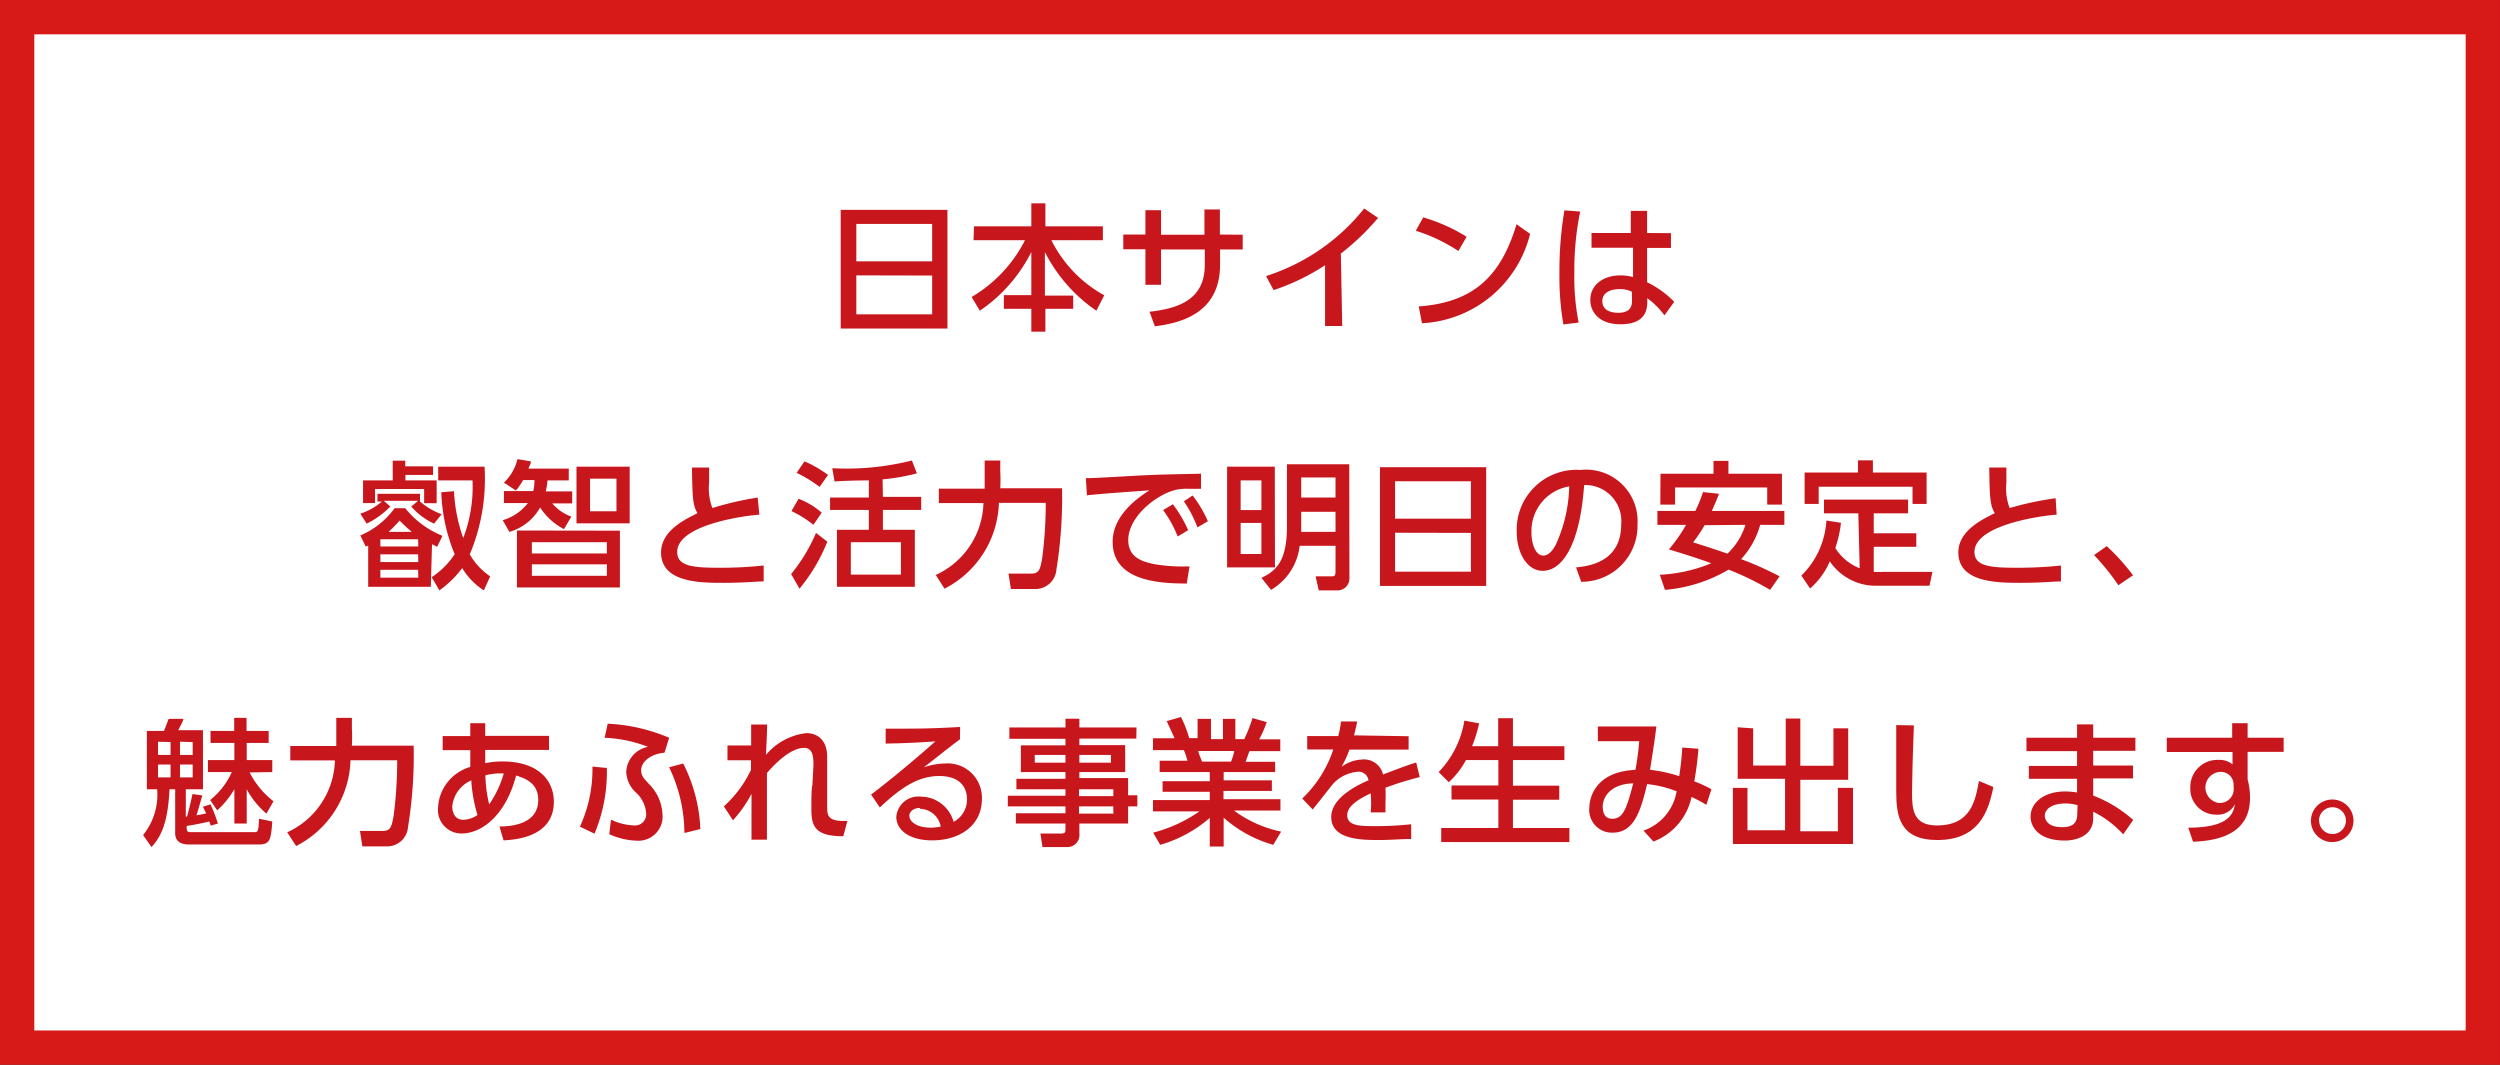 <svg xmlns="http://www.w3.org/2000/svg" viewBox="0 0 145.71 62.06"><rect x="0" y="0" width="145.71" height="62.06" fill="#333333" stroke="none"/><defs><style>.cls-1{fill:#fff;stroke:#d71918;stroke-miterlimit:10;stroke-width:2px;}.cls-2{fill:#c8161d;}</style></defs><title>rinen2</title><g id="レイヤー_2" data-name="レイヤー 2"><g id="レイヤー_1-2" data-name="レイヤー 1"><rect class="cls-1" x="1" y="1" width="143.71" height="60.06"/><path class="cls-2" d="M55.22,12.23v6.92H49V12.23Zm-5.31,3h4.42V13.05H49.91Zm0,.82v2.27h4.42V16.06Z"/><path class="cls-2" d="M56.77,13.19h3.34V11.85h.82v1.34h3.35V14h-3a7.45,7.45,0,0,0,3.08,3.21l-.46.9a9.16,9.16,0,0,1-3-3.42v2.54h1.65V18H60.93v1.33h-.82V18h-1.6v-.8h1.6V14.69a9.06,9.06,0,0,1-3,3.42l-.48-.8A8.07,8.07,0,0,0,59.74,14h-3Z"/><path class="cls-2" d="M72.43,13.68v.86H71.11v.9c0,2.93-2.49,3.41-3.8,3.58L67,18.17c1.55-.18,3.22-.62,3.22-2.73v-.9H67.67v2.06h-.91V14.53H65.47v-.86h1.29V12.25h.91v1.43H70.2V12.21h.9v1.46Z"/><path class="cls-2" d="M78.23,19h-1V15.46a13,13,0,0,1-3,1.45l-.44-.82a11.94,11.94,0,0,0,5.72-3.94l.81.55a14.11,14.11,0,0,1-2.17,2.08Z"/><path class="cls-2" d="M85,14.63a9.86,9.86,0,0,0-2.48-1.18l.43-.78a10.08,10.08,0,0,1,2.53,1.13Zm-2.31,3.23c3.17-.23,4.78-1.73,5.7-4.79l.79.56a6.85,6.85,0,0,1-6.3,5.21Z"/><path class="cls-2" d="M92.1,12.33a16.88,16.88,0,0,0-.34,3.57,13.49,13.49,0,0,0,.25,2.9l-.89.11a16.49,16.49,0,0,1-.23-3,21.12,21.12,0,0,1,.29-3.65Zm5.29,1.26v.86H96l0,2a5.69,5.69,0,0,1,1.58,1.14l-.57.79a4.55,4.55,0,0,0-1-1v.23c0,.83-.48,1.29-1.57,1.29-1.25,0-1.75-.73-1.75-1.42,0-.85.72-1.43,1.77-1.43a2.71,2.71,0,0,1,.72.1l0-1.71H92.76v-.86h2.29V12.29H96v1.29ZM95.11,17a1.61,1.61,0,0,0-.72-.15c-.48,0-1,.18-1,.7s.46.68.93.68c.76,0,.81-.45.8-.78Z"/><path class="cls-2" d="M25.11,34.2H21.46V31.8l-.14.06L21,31.21a4.79,4.79,0,0,0,2-1.59h.62a5.3,5.3,0,0,0,2.17,1.61l-.31.64-.3-.15Zm.19-3.68a3.9,3.9,0,0,1-1.33-1l.4-.33h-2l.38.33a4.85,4.85,0,0,1-1.38,1L21,29.94a3.68,3.68,0,0,0,1.26-.71H22v-.45h2.48v.45h0a4,4,0,0,0,1.26.74Zm-1.68-3.67v.33h1.62v.5H23.63V28h1.82v1.33h-.73V28.5H21.86v.82h-.7V28h1.73V26.85Zm.75,4.58H22.17v.42h2.21Zm0,.88H22.17v.45h2.21Zm0,.9H22.17v.46h2.21ZM24,31a9.14,9.14,0,0,1-.71-.66c-.22.26-.41.44-.64.66Zm4.2,3.41a4,4,0,0,1-1.26-1.3,6,6,0,0,1-1.33,1.3l-.45-.77a4.63,4.63,0,0,0,1.34-1.34,10.35,10.35,0,0,1-.78-3.61l.74-.06A9.42,9.42,0,0,0,27,31.36,8.38,8.38,0,0,0,27.54,28h-2v-.8h2.7a11.32,11.32,0,0,1-.86,5.11,3.84,3.84,0,0,0,1.19,1.28Z"/><path class="cls-2" d="M32.87,30.84a3.73,3.73,0,0,1-1.39-1.26A3,3,0,0,1,29.69,31l-.39-.68a2.91,2.91,0,0,0,1.47-1H29.37v-.7h1.71a2.43,2.43,0,0,0,.07-.64h-.66a4,4,0,0,1-.42.61l-.7-.46a2.79,2.79,0,0,0,.79-1.37l.78.13c0,.15-.06.21-.14.42h2.35v.69H31.91a4.27,4.27,0,0,1-.1.64h1.54v.7H32.19a2.59,2.59,0,0,0,1.11.77Zm3.26.09v3.31h-6V30.92ZM31,31.6v.66h4.37V31.6Zm0,1.29v.67h4.37v-.67Zm5.7-5.69v3.3H33.6V27.2Zm-2.31.7v1.9h1.54v-1.9Z"/><path class="cls-2" d="M44.26,30c-.34,0-4.79.48-4.79,2.17,0,.83.91.92,2.44.92a23.35,23.35,0,0,0,2.6-.13v.93c-.48,0-1.16.08-2.31.08-1.37,0-3.67,0-3.67-1.77,0-1.34,1.57-2,2.12-2.29-.29-.5-.29-1-.32-2.66h1c0,.26,0,.48,0,.88a3.23,3.23,0,0,0,.19,1.48A18.34,18.34,0,0,1,44.16,29Z"/><path class="cls-2" d="M46.11,33.46a9.9,9.9,0,0,0,1.45-2.4l.66.51a10.27,10.27,0,0,1-1.62,2.74Zm1.3-2.87a6.15,6.15,0,0,0-1.28-.8l.41-.72a4.45,4.45,0,0,1,1.35.81Zm.36-2.21a7.4,7.4,0,0,0-1.34-.82l.46-.67a6.88,6.88,0,0,1,1.37.79Zm3.69.58h2.23v.76H51.46v1.16h1.86V34.2H48.78V30.88h1.86V29.72H48.38V29h2.26V28c-.22,0-1,0-2,.06l-.13-.77a15.69,15.69,0,0,0,4.64-.45l.29.75a12.24,12.24,0,0,1-2,.35Zm1.05,2.64H49.59v1.89h2.92Z"/><path class="cls-2" d="M54.54,33.51a4.74,4.74,0,0,0,2.78-4.19h-2.6v-.84h2.67c0-.09,0-.66,0-1.06v-.58h.91v.62a9.73,9.73,0,0,1,0,1h3.6a26.25,26.25,0,0,1-.33,4.75,1.22,1.22,0,0,1-1.18,1.12H58.92l-.14-.9h1.34c.46,0,.51-.29.62-.87a24.82,24.82,0,0,0,.21-3.25H58.22a5.81,5.81,0,0,1-3.17,5Z"/><path class="cls-2" d="M70,28.49l-.77,0a2.53,2.53,0,0,0-.85.1c-1.13.35-2.62,1.58-2.62,2.89,0,1,.79,1.26,1.57,1.41a9.9,9.9,0,0,0,2,.12l-.16,1c-1.61,0-4.32-.14-4.32-2.43,0-1.54,1.44-2.55,2.14-3-.85.06-2.89.2-3.64.29l-.06-1c.58,0,2.77-.14,3.23-.16,1.22-.06,2.1-.07,3.48-.1Zm-1.64.9a7.37,7.37,0,0,1,.89,1.51l-.61.37a6.63,6.63,0,0,0-.85-1.54Zm1.15-.51a7,7,0,0,1,.89,1.5l-.61.36A6.67,6.67,0,0,0,69,29.22Z"/><path class="cls-2" d="M74.31,33.07H71.52V27.2h2.78ZM73.52,28H72.31v1.73h1.21Zm0,2.48H72.31v1.81h1.21Zm5.13,3.23a.69.69,0,0,1-.72.7H76.86l-.18-.82h.9c.19,0,.26,0,.26-.3V31.81H75.75a3.42,3.42,0,0,1-1.67,2.57l-.56-.7c.81-.39,1.49-.91,1.49-3V27.06h3.63Zm-.81-5.88h-2V29h2Zm0,2h-2V31h2Z"/><path class="cls-2" d="M86.62,27.23v6.92H80.43V27.23Zm-5.31,3h4.42V28.05H81.31Zm0,.82v2.27h4.42V31.06Z"/><path class="cls-2" d="M91.86,33.07c.85-.08,2.63-.37,2.63-2.51a2.1,2.1,0,0,0-2.16-2.29c-.25,3.56-1.31,5-2.41,5-.93,0-1.52-1.06-1.52-2.29a3.49,3.49,0,0,1,3.72-3.59,3,3,0,0,1,3.32,3.17,3.26,3.26,0,0,1-3.28,3.35Zm-2.6-2c0,.46.17,1.31.69,1.31.3,0,.53-.27.72-.62a8.54,8.54,0,0,0,.79-3.41A2.63,2.63,0,0,0,89.26,31Z"/><path class="cls-2" d="M100.19,28.78c-.08.21-.15.4-.42,1H104v.81h-1.41a4.85,4.85,0,0,1-1.11,2,18.44,18.44,0,0,1,2.24,1l-.55.79a16.61,16.61,0,0,0-2.42-1.18,8.74,8.74,0,0,1-3.71,1.18l-.3-.88a9,9,0,0,0,3-.67c-.48-.18-1.13-.4-2.47-.81a9,9,0,0,0,1-1.43H96.6v-.81h2.21a8.27,8.27,0,0,0,.45-1.1Zm-3.41-1.17h3.09v-.75h.87v.75h3.12v1.8H103v-1H97.63v1h-.86Zm2.57,3a7.61,7.61,0,0,1-.67,1c.7.22,1.35.43,2,.66a3.85,3.85,0,0,0,1.05-1.68Z"/><path class="cls-2" d="M108.31,29.92h-2v-.8h4.9v.8h-2v1.16h2.48v.79h-2.48v1.46a3.54,3.54,0,0,0,.54,0h2.88l-.17.81h-3.06a3.23,3.23,0,0,1-2.75-1.42,4.44,4.44,0,0,1-1.15,1.58l-.51-.75a4.89,4.89,0,0,0,1.46-3.21l.85.13a6.85,6.85,0,0,1-.33,1.47,2.92,2.92,0,0,0,1.42,1.18Zm.85-3.09v.71h3.13v1.83h-.82v-1H106v1h-.82V27.54h3.11v-.71Z"/><path class="cls-2" d="M119.87,30c-.34,0-4.79.48-4.79,2.17,0,.83.91.92,2.44.92a23.37,23.37,0,0,0,2.6-.13v.93c-.48,0-1.16.08-2.31.08-1.37,0-3.67,0-3.67-1.77,0-1.34,1.57-2,2.12-2.29-.29-.5-.29-1-.32-2.66h1c0,.26,0,.48,0,.88a3.24,3.24,0,0,0,.19,1.48,18.32,18.32,0,0,1,2.68-.57Z"/><path class="cls-2" d="M123.47,34.11a14.18,14.18,0,0,0-1.42-1.76l.74-.52a12.68,12.68,0,0,1,1.53,1.7Z"/><path class="cls-2" d="M12.27,46.88A8.83,8.83,0,0,1,12.7,48l-.42.12-.08-.24c-.32.08-.92.2-1.32.26,0,.24,0,.36.2.36h3.76c.21,0,.22-.08.26-.78l.77.16c-.08,1.1-.14,1.34-.8,1.34H11c-.7,0-.79-.41-.79-.66V46H9.88c-.09,1.77-.4,2.67-1.05,3.37l-.49-.7A3.75,3.75,0,0,0,9.16,46h-.6v-3.4h1s.24-.62.27-.7l.86,0c0,.11-.26.56-.3.66h1.44V46h-1V47.6l.07,0c.07-.25.21-.8.32-1.32l.57.08c-.16.57-.3,1.06-.34,1.16l.55-.1c0-.1-.06-.14-.17-.4ZM9.21,43.23V44h.73v-.75Zm0,1.33v.75h.73v-.75Zm1.28-1.33V44h.74v-.75Zm0,1.33v.75h.74v-.75Zm4.06.46a4.92,4.92,0,0,0,1.39,1.68l-.41.72A4.91,4.91,0,0,1,14.38,46v2h-.72V46a5.23,5.23,0,0,1-1,1.23l-.41-.6A4.38,4.38,0,0,0,13.51,45H12.12v-.7h1.54v-1H12.27v-.7h1.38v-.76h.72v.76h1.29v.7H14.38v1h1.49V45Z"/><path class="cls-2" d="M16.74,48.51a4.74,4.74,0,0,0,2.78-4.19h-2.6v-.84H19.6c0-.09,0-.66,0-1.06v-.58h.91v.62a9.73,9.73,0,0,1,0,1h3.6a26.26,26.26,0,0,1-.33,4.75,1.22,1.22,0,0,1-1.18,1.12H21.12l-.14-.9h1.34c.46,0,.51-.29.62-.87a24.8,24.8,0,0,0,.21-3.25H20.43a5.81,5.81,0,0,1-3.17,5Z"/><path class="cls-2" d="M28.28,44.48a5,5,0,0,1,1-.1c2.09,0,3,1.1,3,2.35,0,2.06-2.24,2.21-2.93,2.25l-.24-.81c.8,0,2.26-.18,2.26-1.54,0-1-.76-1.26-1.29-1.43-.6,2.32-2,3.38-3.19,3.38a1.37,1.37,0,0,1-1.36-1.5,2.6,2.6,0,0,1,1.88-2.38c0-.34,0-.62,0-.89v-.09H25.8v-.82h1.61v-.75l.87,0v.74H32v.82H28.28Zm-.8,1A1.84,1.84,0,0,0,26.36,47c0,.34.14.78.64.78a1.49,1.49,0,0,0,.83-.28A8.76,8.76,0,0,1,27.47,45.52Zm1.88-.4a3.59,3.59,0,0,0-1.07.11,7.92,7.92,0,0,0,.22,1.69A6.05,6.05,0,0,0,29.35,45.12Z"/><path class="cls-2" d="M33.8,48.18a8,8,0,0,0,.73-3.5l.84.08a9.32,9.32,0,0,1-.72,3.83Zm4.93-4.31c-.93.09-1.36.62-1.36,1s.18.52.45.82a2.66,2.66,0,0,1,.79,1.74A1.41,1.41,0,0,1,37.13,49a4.19,4.19,0,0,1-1.62-.38l.1-.85a3.36,3.36,0,0,0,1.34.34.65.65,0,0,0,.71-.71,1.81,1.81,0,0,0-.62-1.23A1.74,1.74,0,0,1,36.5,45a1.55,1.55,0,0,1,1.27-1.47A7.82,7.82,0,0,0,35.24,43l.18-.82A10.35,10.35,0,0,1,39,43Zm1.16,4.68A8.93,8.93,0,0,0,39,44.72l.82-.22a9.28,9.28,0,0,1,1,3.82Z"/><path class="cls-2" d="M42.19,47a6.79,6.79,0,0,0,1.58-2.13v-.56l-1.37,0v-.86h1.38V42.23h.93c0,.58-.06,1.45-.06,1.76A3.59,3.59,0,0,1,47,42.73c.59,0,1.21.35,1.21,1.38,0,.1,0,.22,0,.46l0,1.19c0,.22,0,1,0,1.19,0,.58,0,.94,1.18.9l-.24.89c-1.67,0-1.87-.59-1.86-1.65,0-.54,0-1.14.06-1.33l.06-1.17c0-.38,0-1-.54-1-.82,0-1.78,1-2.17,1.47,0,.47,0,1.87,0,2.24,0,.63,0,1.22,0,1.64h-.9c0-.38,0-2.25,0-2.67a7.24,7.24,0,0,1-1.08,1.54Z"/><path class="cls-2" d="M55.95,43.09c-.64.47-1.4,1.09-2.1,1.63a4,4,0,0,1,1.21-.22,2,2,0,0,1,2.17,2.06c0,1.57-1.31,2.42-2.89,2.42-1.37,0-2.1-.62-2.1-1.37a1.29,1.29,0,0,1,1.42-1.18,2,2,0,0,1,1.92,1.47,1.47,1.47,0,0,0,.78-1.32c0-.58-.3-1.35-1.62-1.35s-2.34.79-3.46,1.83l-.51-.75c.23-.17,1.69-1.28,3.75-3.1-1,.07-1.57.1-2.9.13v-.87c1.85,0,2.62,0,4.34-.1Zm-2.33,4c-.42,0-.62.26-.62.45,0,.34.42.7,1.26.7a3.84,3.84,0,0,0,.57-.06A1.26,1.26,0,0,0,53.62,47.14Z"/><path class="cls-2" d="M66.23,43.05H62.91v.38h2.67V45H62.91v.35h2.84v1h.54V47h-.54v1H62.91v.58a.7.7,0,0,1-.7.79H60.76l-.12-.79h1.21c.21,0,.25-.06.25-.25V48H59.21V47.4H62.1V47H58.74v-.62H62.1V46H59.24v-.61H62.1V45H59.5V43.44h2.6v-.38H58.83v-.66H62.1v-.51h.81v.51h3.33ZM62.1,44H60.31v.45H62.1Zm2.65,0H62.91v.45h1.84Zm.14,2h-2v.4h2Zm0,1h-2v.42h2Z"/><path class="cls-2" d="M74.21,49.24a7.4,7.4,0,0,1-2.89-1.58v1.68h-.81V47.67a7.62,7.62,0,0,1-2.89,1.57l-.41-.71a8.45,8.45,0,0,0,2.7-1.24H67.2v-.66h3.31v-.48H67.76v-.62h2.75V45H67.59v-.66h1.62a3.94,3.94,0,0,0-.21-.62H67.2v-.69h1.26l-.46-1,.83-.24a6.43,6.43,0,0,1,.48,1.23h.49V41.9h.78v1.18h.7V41.9H72v1.18h.52A8.63,8.63,0,0,0,73,41.85l.83.24a6.52,6.52,0,0,1-.44,1h1.23v.69H72.82l-.22.62h1.72V45h-3v.48h2.81v.62H71.31v.48h3.32v.66H71.92a7,7,0,0,0,2.75,1.23Zm-2.46-4.85a3.43,3.43,0,0,0,.19-.62h-2.1c0,.09.19.53.22.62Z"/><path class="cls-2" d="M82.1,42.91v.78H78.65a6,6,0,0,1-.46,1,2.2,2.2,0,0,1,1.17-.42,1.14,1.14,0,0,1,1.25.87c.37-.14,1.29-.5,1.93-.7l.21.85a19.54,19.54,0,0,0-2,.62,8.31,8.31,0,0,1,0,.86c0,.26,0,.42,0,.58h-.86a6.19,6.19,0,0,0,0-1.11c-.84.39-1.37.8-1.37,1.27,0,.64.78.64,1.66.64a18.85,18.85,0,0,0,2.07-.11l0,.86c-.55,0-1.22.06-1.85.06-1,0-2.81,0-2.81-1.34,0-1.12,1.5-1.85,2.17-2.14a.58.58,0,0,0-.63-.5,2.23,2.23,0,0,0-1.44.71s-1,1.27-1.18,1.49l-.61-.64a6.92,6.92,0,0,0,1.81-2.86H76.19v-.78H78a6.2,6.2,0,0,0,.16-.85l.94,0c-.05.3-.1.46-.18.81Z"/><path class="cls-2" d="M85.44,44.3a4.73,4.73,0,0,1-1,1.29L83.85,45a5.61,5.61,0,0,0,1.5-3l.86.16a8.4,8.4,0,0,1-.41,1.33h1.52V41.86h.86v1.63h3v.81h-3v1.49h2.7v.82h-2.7v1.65h3.29v.82H84v-.82h3.33V46.6H84.6v-.82h2.73V44.3Z"/><path class="cls-2" d="M95.79,48.41a2.93,2.93,0,0,0,1.93-2.29A6.52,6.52,0,0,0,96,45.7c-.38,1.61-.78,2.83-2,2.83a1.32,1.32,0,0,1-1.37-1.42c0-.53.28-2.13,2.69-2.24a16,16,0,0,0,.22-1.67l-2.41,0v-.86h3.41c-.11.89-.14,1.06-.37,2.53a8,8,0,0,1,1.7.37,16.79,16.79,0,0,0,.18-1.67l.94.07a18.58,18.58,0,0,1-.24,1.9,7.55,7.55,0,0,1,1,.46l-.3.91a7.37,7.37,0,0,0-.86-.46,3.58,3.58,0,0,1-2.22,2.6Zm-2.37-1.34c0,.34.14.65.55.65.6,0,.82-.5,1.22-2.06C94.15,45.67,93.41,46.22,93.41,47.07Z"/><path class="cls-2" d="M102.18,42.45v2.17h1.9V41.88h.85v2.75h1.93V42.45h.86v3h-2.79v3h2.19V45.92H108v3.27H101V45.92h.85v2.47h2.19v-3h-2.76v-3Z"/><path class="cls-2" d="M111.55,42.28c-.07,1.69-.11,3.47-.11,3.91,0,1,.07,1.92,1.45,1.92,2,0,2.24-1.46,2.45-2.59l.84.35c-.29,1.49-.88,3.09-3.27,3.09-2.18,0-2.39-1.39-2.39-2.81,0-.62,0-3.33,0-3.89Z"/><path class="cls-2" d="M124.46,43v.76H122v.86h2.32v.75H122v1a7.55,7.55,0,0,1,2.33,1.42l-.58.84A5.94,5.94,0,0,0,122,47.31v.38c0,1-.94,1.3-1.65,1.3-1.62,0-2-.88-2-1.39,0-.85.83-1.47,2-1.47a4.34,4.34,0,0,1,.71.06v-.8h-2.81v-.75h2.81v-.86h-2.95V43h2.95v-.78H122V43Zm-3.37,3.93a2.48,2.48,0,0,0-.73-.1c-.66,0-1.18.27-1.18.72,0,.11.06.66,1,.66.53,0,.89-.16.89-.76Z"/><path class="cls-2" d="M133.1,43v.82H131v1.61a4,4,0,0,1,.14,1.08c0,2.25-2.14,2.5-3.32,2.55l-.28-.82c2.33,0,2.63-.78,2.72-1.37a1.11,1.11,0,0,1-1.1.61,1.5,1.5,0,0,1-1.5-1.57,1.58,1.58,0,0,1,1.66-1.62,1.19,1.19,0,0,1,.8.26v-.72h-3.83V43h3.81l0-.85H131V43Zm-2.92,2.66a.74.74,0,0,0-.79-.67.91.91,0,0,0-.06,1.81.81.81,0,0,0,.86-.82Z"/><path class="cls-2" d="M137.17,47.84a1.24,1.24,0,1,1-1.23-1.24A1.23,1.23,0,0,1,137.17,47.84Zm-2,0a.78.78,0,1,0,.78-.79A.78.78,0,0,0,135.16,47.84Z"/></g></g></svg>